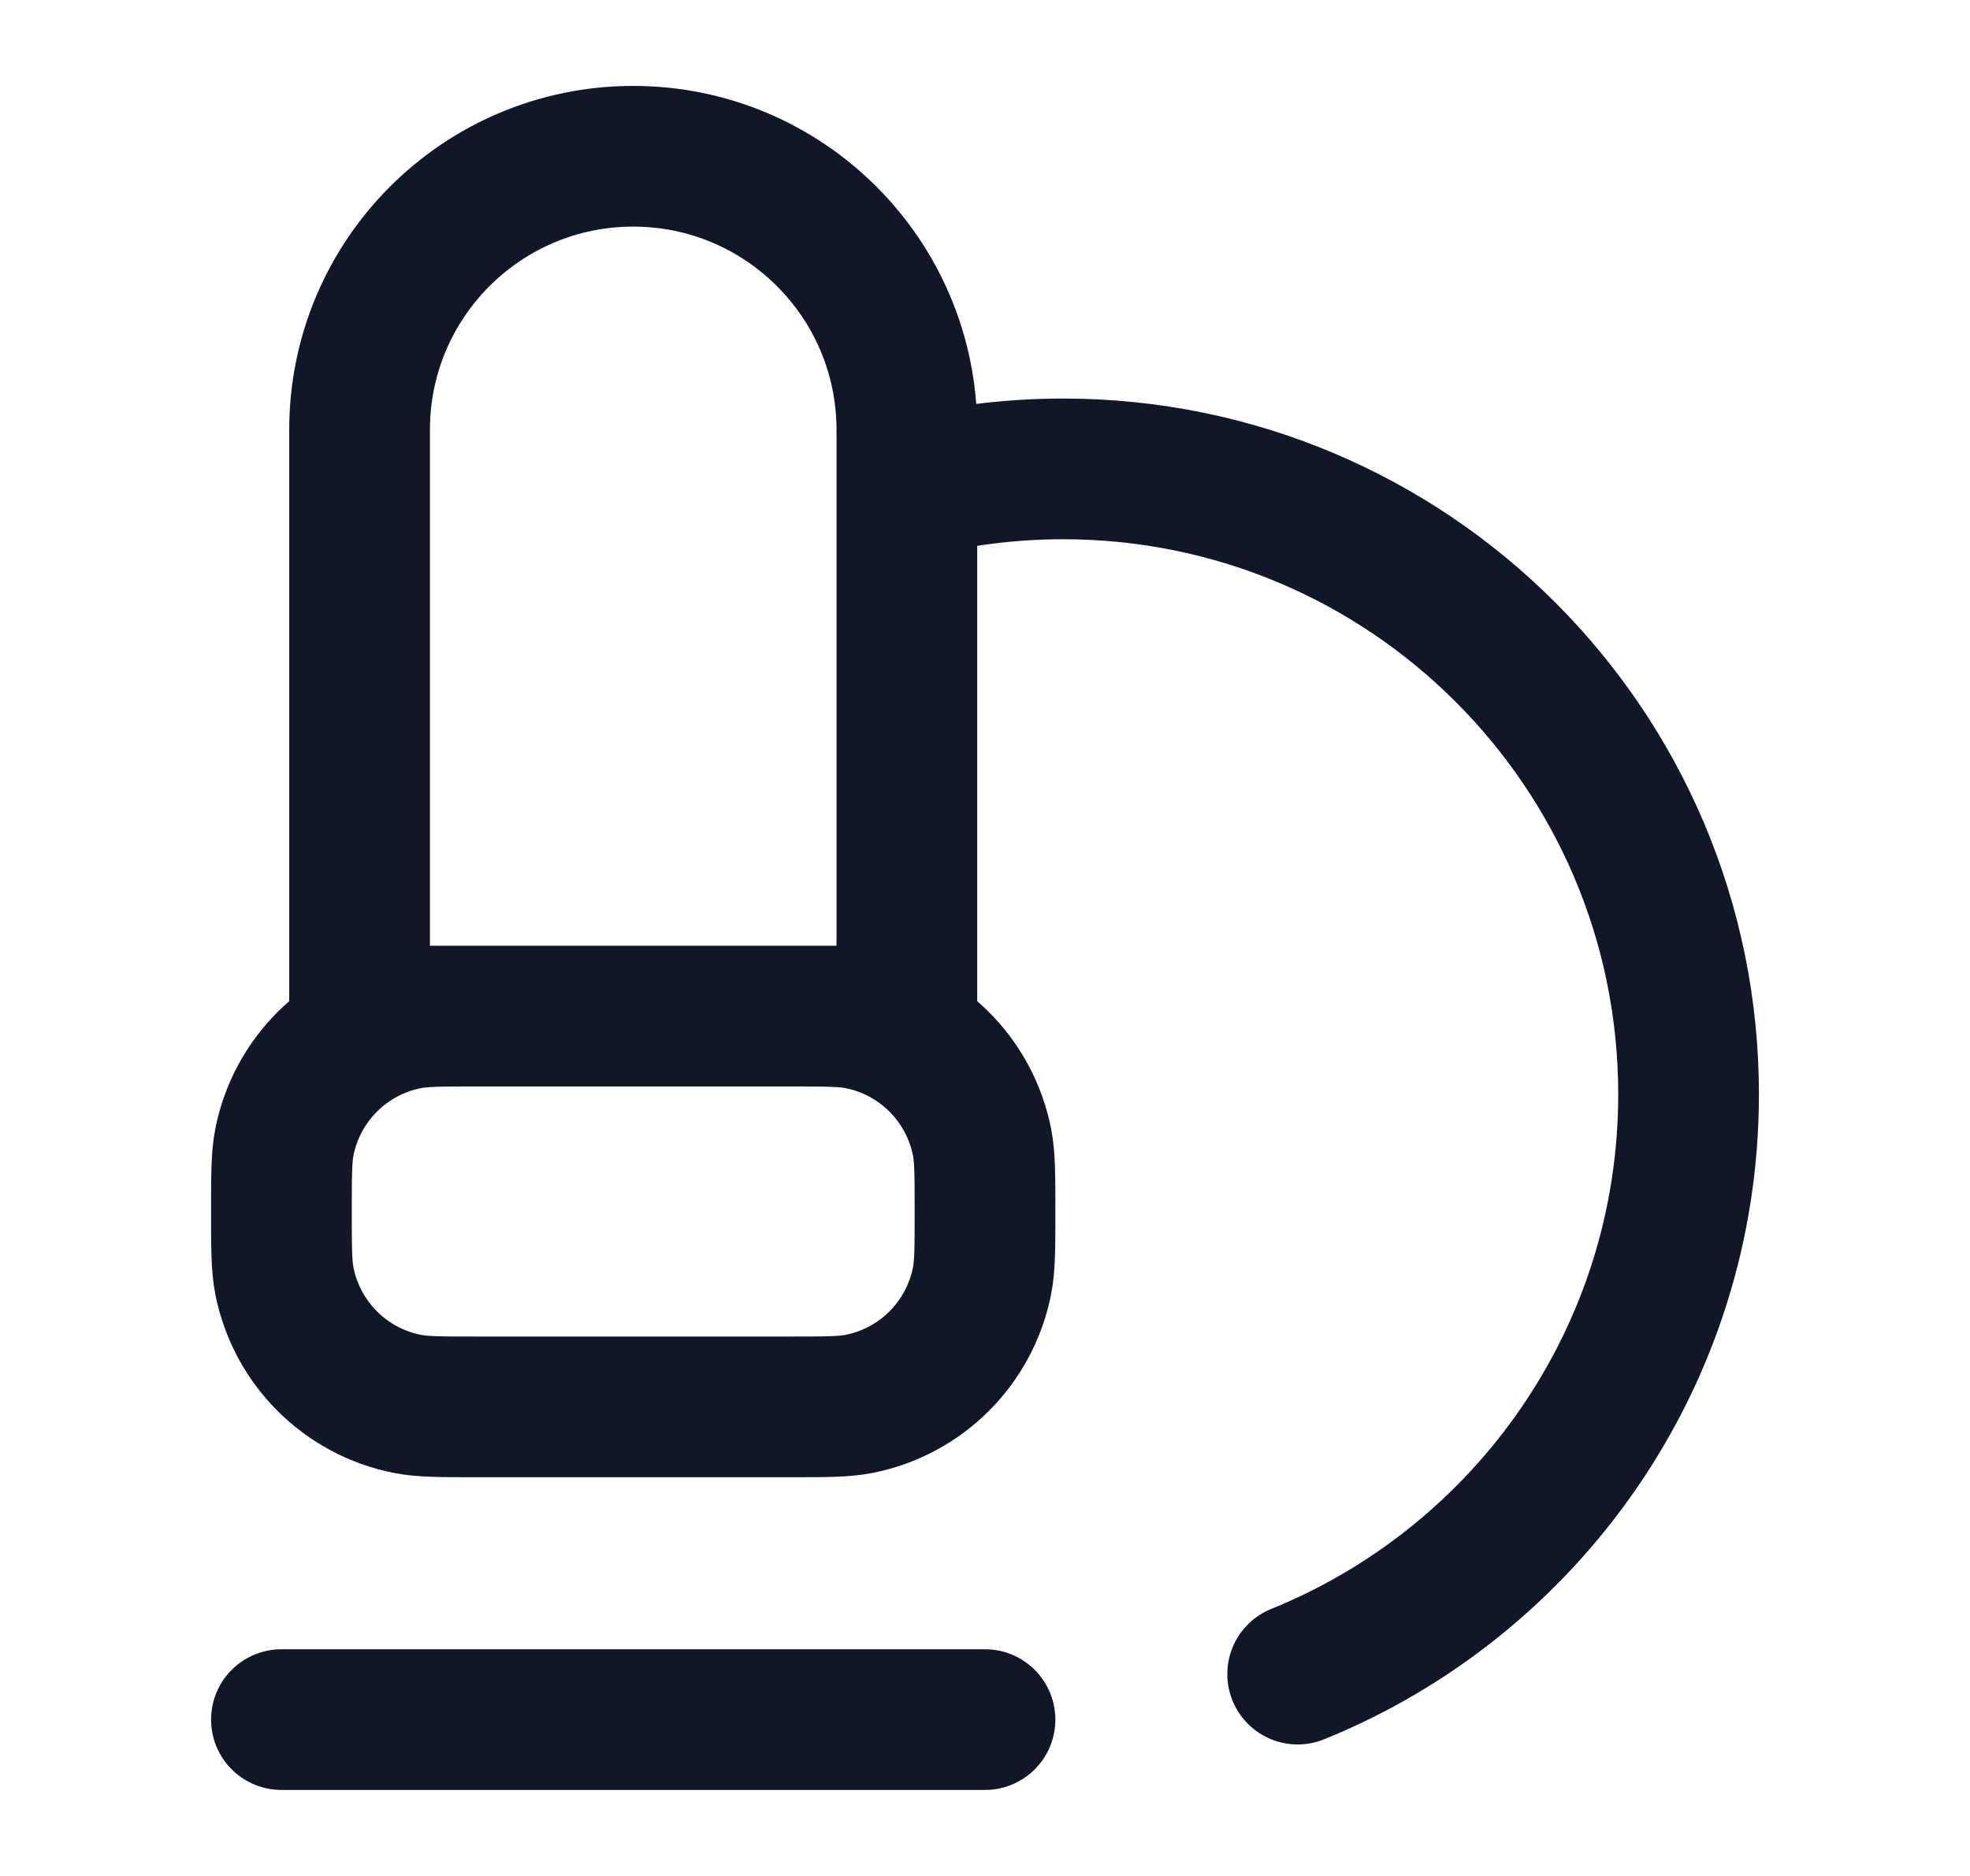 <svg width="21" height="20" viewBox="0 0 21 20" fill="none" xmlns="http://www.w3.org/2000/svg">
<path d="M3 18.333H10.5M9.667 5.209C10.199 5.072 10.758 4.999 11.333 4.999C15.015 4.999 18 7.984 18 11.666C18 14.464 16.276 16.859 13.833 17.848M5.083 10.833H8.417C8.804 10.833 8.997 10.833 9.158 10.865C9.82 10.996 10.336 11.513 10.468 12.174C10.5 12.335 10.5 12.529 10.5 12.916C10.5 13.303 10.5 13.497 10.468 13.658C10.336 14.319 9.82 14.836 9.158 14.967C8.997 14.999 8.804 14.999 8.417 14.999H5.083C4.696 14.999 4.503 14.999 4.342 14.967C3.68 14.836 3.164 14.319 3.032 13.658C3 13.497 3 13.303 3 12.916C3 12.529 3 12.335 3.032 12.174C3.164 11.513 3.68 10.996 4.342 10.865C4.503 10.833 4.696 10.833 5.083 10.833ZM3.833 4.583V10.833H9.667V4.583C9.667 2.972 8.361 1.666 6.75 1.666C5.139 1.666 3.833 2.972 3.833 4.583Z" stroke="#101828" stroke-width="1.5" stroke-linecap="round" stroke-linejoin="round"/>
</svg>
